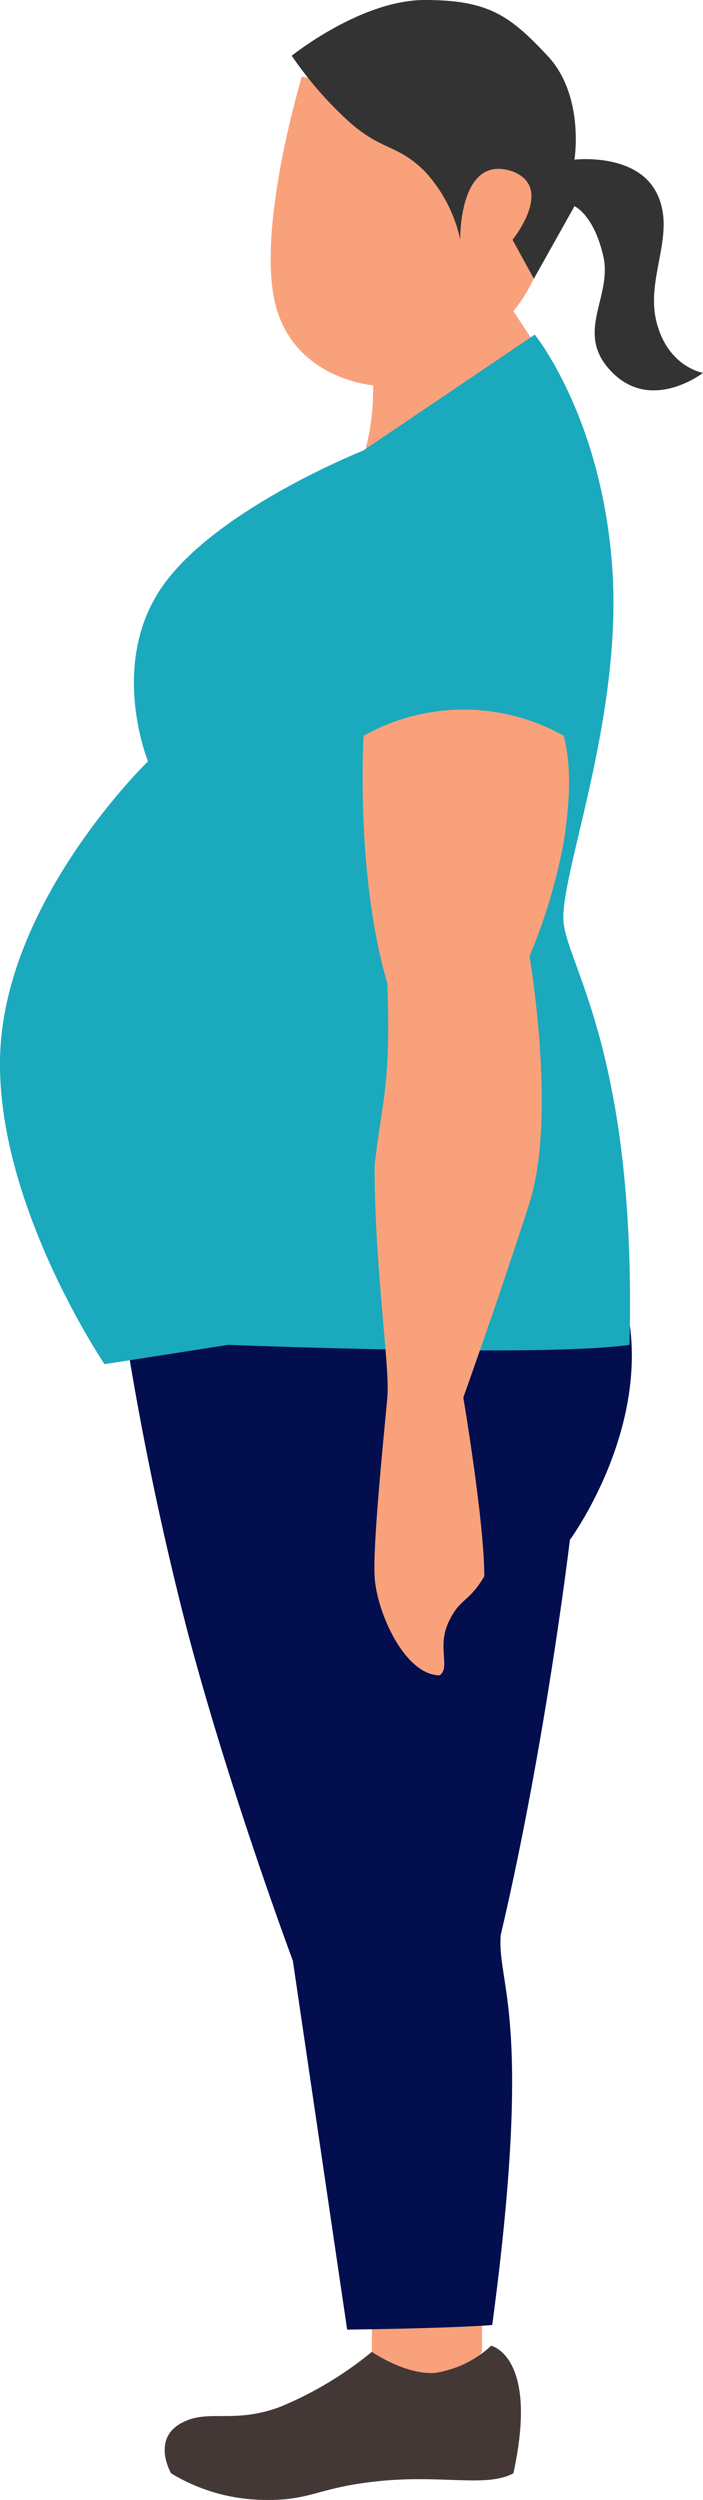 <svg xmlns="http://www.w3.org/2000/svg" width="56.472" height="200.742" viewBox="0 0 56.472 200.742">
  <g id="bit_heavy" transform="translate(-926.49 -1906.427)">
    <path id="Path_91" data-name="Path 91" d="M3973.088,2783.014s-3.6,11.908-2.171,18.106,7.89,6.685,7.89,6.685a18.656,18.656,0,0,1-2.242,9.271c-2.522,4.419,15.635-12.017,15.635-12.017l-2.125-3.208a12.125,12.125,0,0,0,2.711-6.588c.178-3.688-2-8.165-2-8.165Z" transform="translate(-3022.349 -870.439)" fill="#f9a17b"/>
    <path id="Path_95" data-name="Path 95" d="M3987.282,3152.675v2.513s2.474,3.037,4.688,3.037,4.167-3.037,4.167-3.037v-3Z" transform="translate(-3030.922 -1059.927)" fill="#f9a17b"/>
    <path id="Path_90" data-name="Path 90" d="M3974.058,2774.859a29.992,29.992,0,0,0,4.679,5.366c2.673,2.322,3.777,1.708,6.014,3.922a11.67,11.67,0,0,1,2.844,5.49s-.138-6.972,4.2-5.49c3.414,1.3,0,5.49,0,5.49l1.715,3.126,3.263-5.824s1.546.667,2.312,4.012-2.435,6.206.753,9.371,7.26,0,7.26,0-2.8-.443-3.729-4.056,1.649-7.128,0-10.394-6.6-2.669-6.6-2.669.841-5.139-2.164-8.344-4.719-4.477-9.855-4.477S3974.058,2774.859,3974.058,2774.859Z" transform="translate(-3024.134 -863.955)" fill="#333"/>
    <path id="Path_94" data-name="Path 94" d="M3946.123,2985.712s35.308-3.29,40.625,0c1.722,9.4-4.683,18.094-4.683,18.094s-1.937,16.347-5.557,31.73c-.308,4.033,2.651,6.5-.682,31.318-3.74.28-11.654.367-11.654.367l-4.363-29.629s-5.047-13.49-8.469-26.46A256.886,256.886,0,0,1,3946.123,2985.712Z" transform="translate(-3009.796 -973.729)" fill="#030e4e"/>
    <path id="Path_92" data-name="Path 92" d="M3969.869,2826.068s5.391,6.627,6.229,18.778-4.314,24.837-3.912,28.458,5.869,10.823,5.294,33.884c-7.041,1.014-32.231,0-32.231,0l-9.94,1.553s-9.214-13.606-8.341-25.709,11.833-22.7,11.833-22.7-3.188-7.779,1.134-14.018,16.155-10.937,16.155-10.937Z" transform="translate(-3000.421 -892.772)" fill="#1ba9be"/>
    <path id="Path_93" data-name="Path 93" d="M3985.832,2889.52a16.419,16.419,0,0,1,16.082,0c.427,1.686.688,4.077,0,8.5a44.537,44.537,0,0,1-2.751,9.2s2.212,12.836,0,19.789-5.318,15.649-5.318,15.649,1.686,9.95,1.686,14.354c-1.25,2.131-1.994,1.744-2.893,3.732s.188,3.622-.7,4.22c-2.828-.033-5.073-5.136-5.219-7.952s.8-11.8,1.022-14.354-1.022-10.312-1.022-18.628c.584-5.252,1.326-6.3,1.022-14.638C3985.172,2900.654,3985.832,2889.52,3985.832,2889.52Z" transform="translate(-3030.138 -924.009)" fill="#f9a17b"/>
    <path id="Path_96" data-name="Path 96" d="M3969.731,3157.869s2.619,1.821,5.016,1.7a8.474,8.474,0,0,0,4.569-2.191s3.841.829,1.786,10.243c-2.132,1.165-5.74.1-10.849.634s-5.422,1.651-9.584,1.493a14.677,14.677,0,0,1-7.065-2.126s-1.524-2.607.67-3.942,4.241.054,8.105-1.4A29,29,0,0,0,3969.731,3157.869Z" transform="translate(-3013.371 -1062.592)" fill="#433835"/>
  </g>
</svg>
